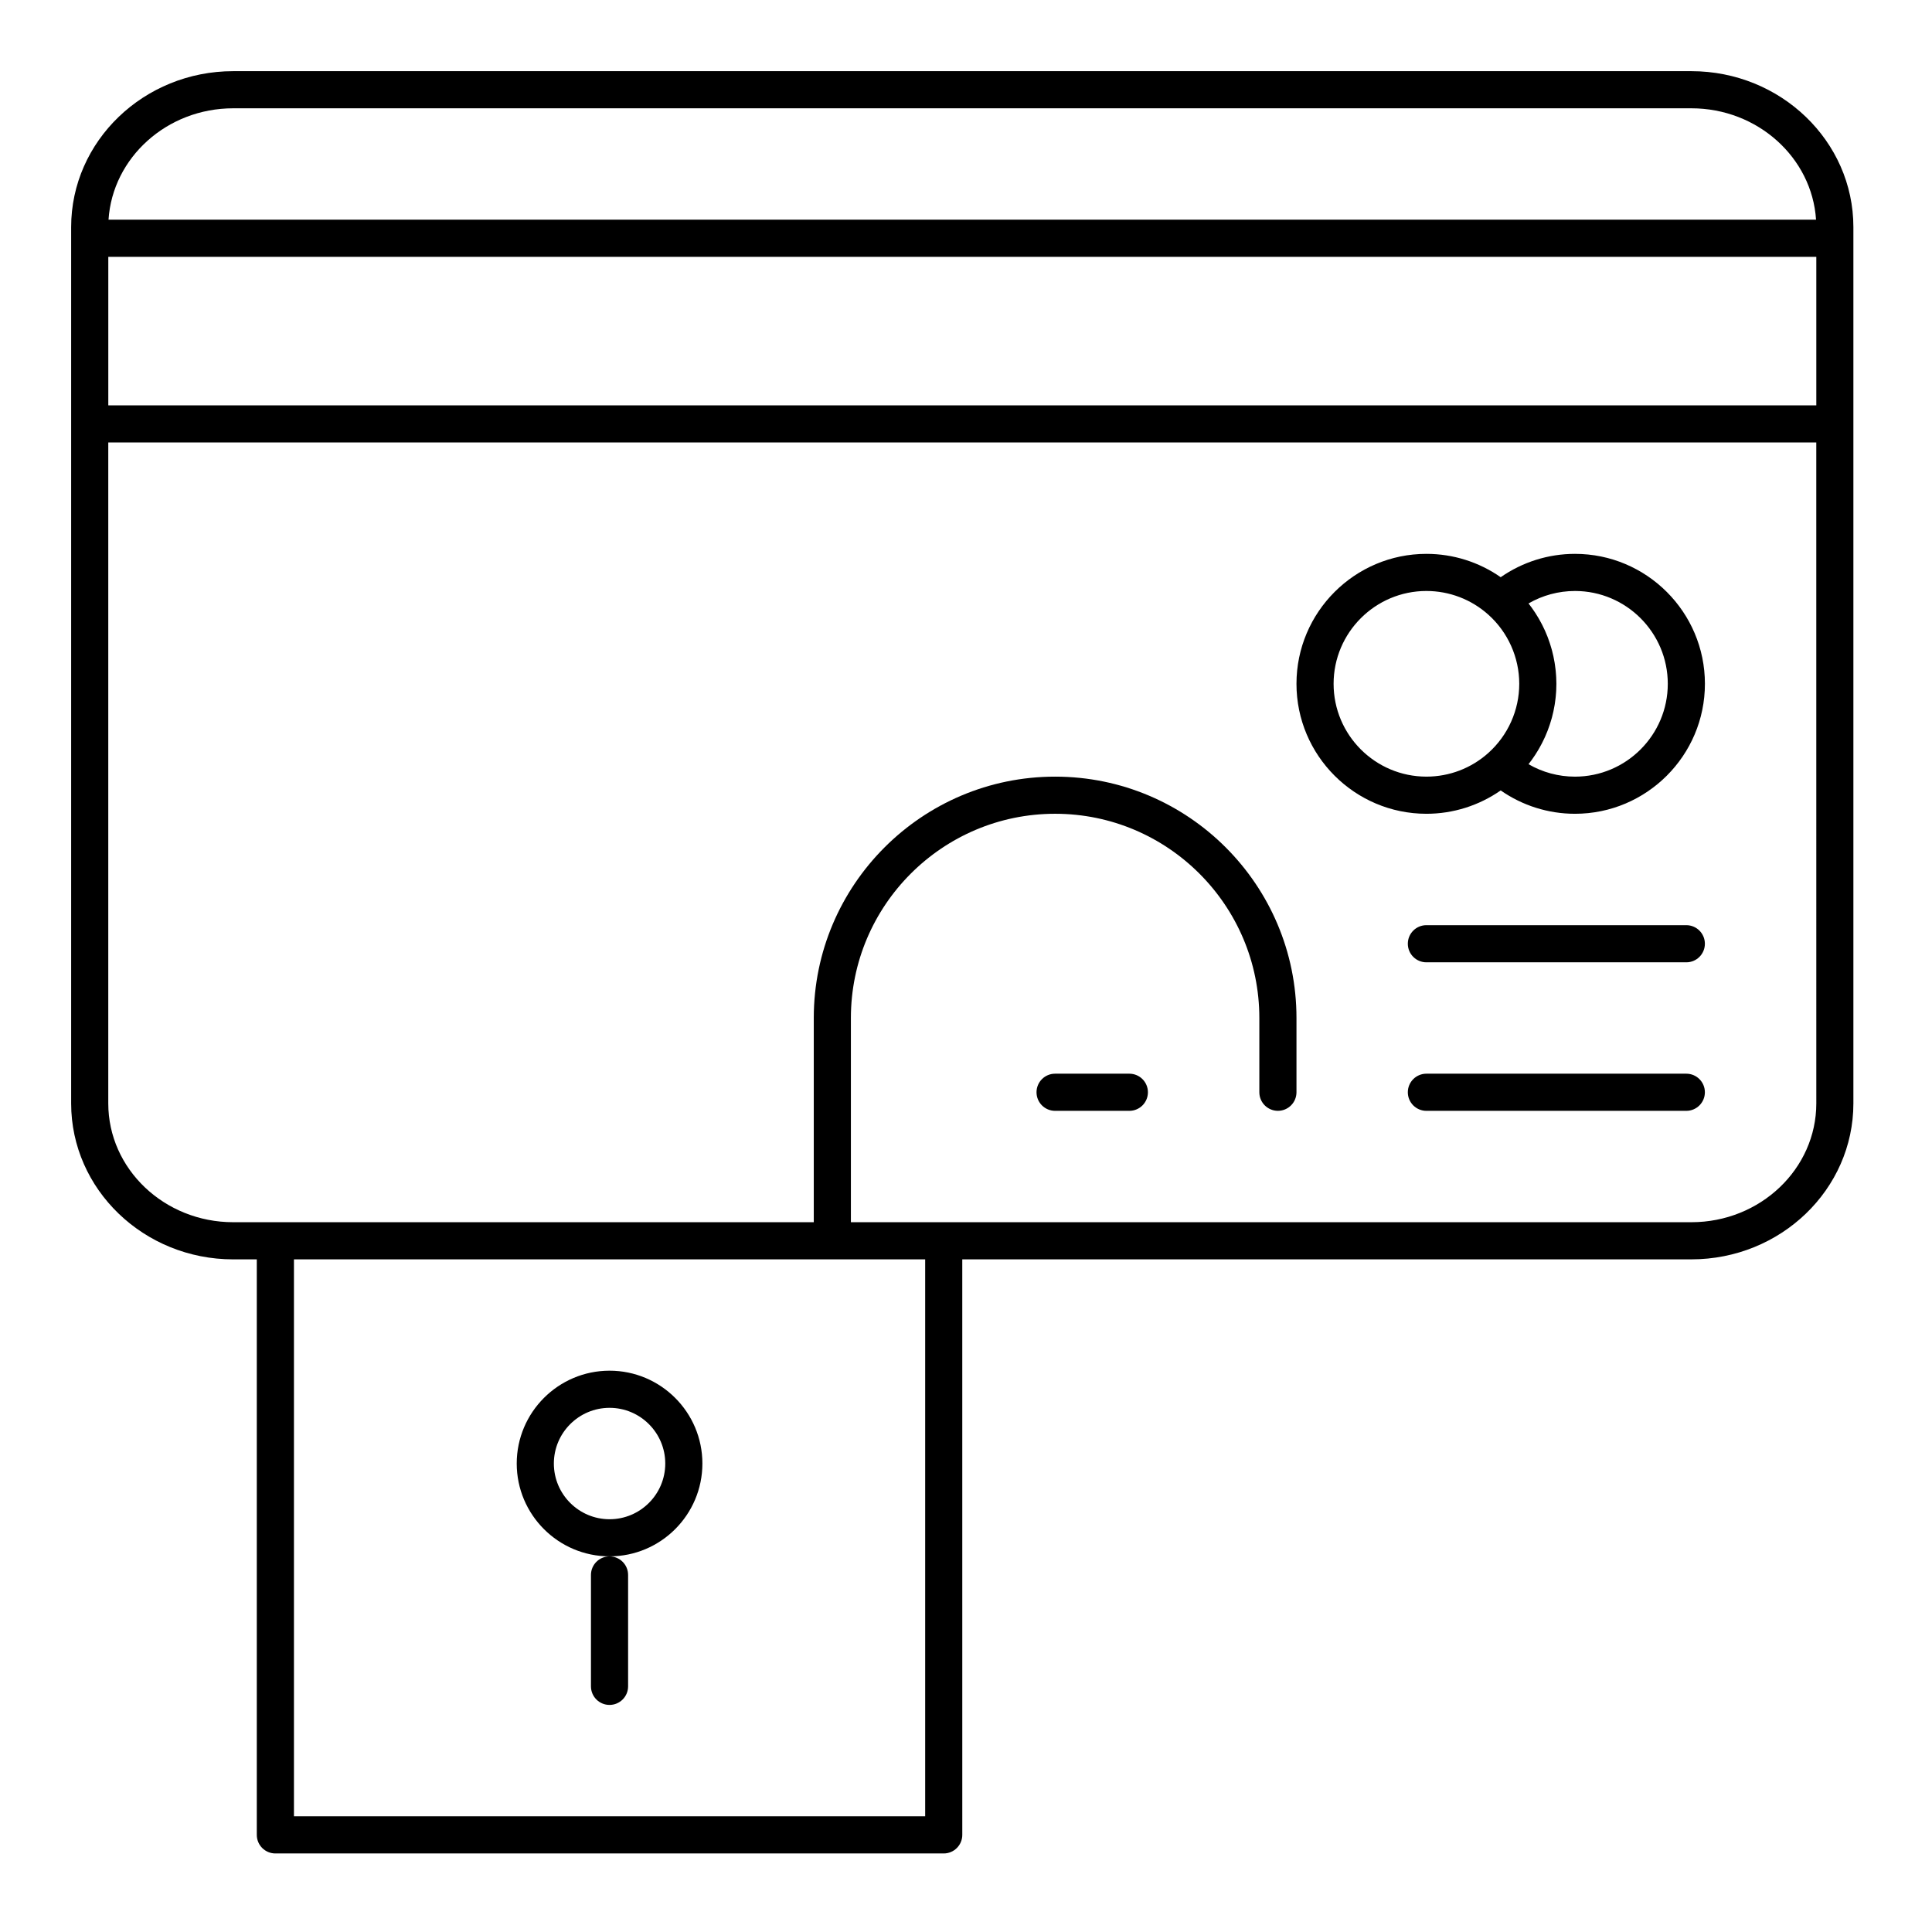 <?xml version="1.0" encoding="UTF-8"?>
<!-- Uploaded to: ICON Repo, www.svgrepo.com, Generator: ICON Repo Mixer Tools -->
<svg fill="#000000" width="800px" height="800px" version="1.1" viewBox="144 144 512 512" xmlns="http://www.w3.org/2000/svg">
 <g>
  <path d="m592.23 162.86h-386.43c-23.68 0-42.945 18.539-42.945 41.328v232.23c0 22.789 19.266 41.328 42.945 41.328l6.254-0.004v152.52c0 2.719 2.203 4.922 4.922 4.922h177.12c2.719 0 4.922-2.203 4.922-4.922l-0.004-152.52h193.21c23.68 0 42.945-18.539 42.945-41.328v-232.23c0-22.785-19.266-41.324-42.949-41.324zm-386.43 9.84h386.43c17.559 0 31.969 13.07 33.039 29.52h-452.51c1.074-16.449 15.484-29.52 33.043-29.52zm183.38 452.64h-167.28v-147.6h167.28zm236.16-188.93c0 17.363-14.852 31.488-33.105 31.488h-222.74v-54.121c0-29.844 24.277-54.121 54.121-54.121s54.121 24.277 54.121 54.121v19.68c0 2.719 2.203 4.922 4.922 4.922s4.922-2.203 4.922-4.922v-19.68c0-35.27-28.691-63.961-63.961-63.961-35.27 0-63.961 28.691-63.961 63.961v54.121h-153.86c-18.254 0-33.105-14.125-33.105-31.488v-175.15h452.64zm0-184.99h-452.64v-39.359h452.64z"/>
  <path d="m590.89 428.54h-68.879c-2.719 0-4.922 2.203-4.922 4.922s2.203 4.922 4.922 4.922h68.879c2.719 0 4.922-2.203 4.922-4.922s-2.203-4.922-4.922-4.922z"/>
  <path d="m443.29 428.54h-19.68c-2.719 0-4.922 2.203-4.922 4.922s2.203 4.922 4.922 4.922h19.68c2.719 0 4.922-2.203 4.922-4.922s-2.203-4.922-4.922-4.922z"/>
  <path d="m590.89 389.18h-68.879c-2.719 0-4.922 2.203-4.922 4.922s2.203 4.922 4.922 4.922h68.879c2.719 0 4.922-2.203 4.922-4.922s-2.203-4.922-4.922-4.922z"/>
  <path d="m522.02 359.66c7.082 0 13.93-2.18 19.68-6.188 5.75 4.012 12.598 6.188 19.68 6.188 18.992 0 34.441-15.449 34.441-34.441 0-18.992-15.449-34.441-34.441-34.441-7.082 0-13.93 2.18-19.68 6.188-5.75-4.012-12.598-6.188-19.68-6.188-18.992 0-34.441 15.449-34.441 34.441 0 18.988 15.449 34.441 34.441 34.441zm39.359-59.043c13.566 0 24.602 11.035 24.602 24.602s-11.035 24.602-24.602 24.602c-4.356 0-8.59-1.148-12.305-3.301 0.215-0.273 0.422-0.555 0.629-0.836 0.062-0.082 0.121-0.16 0.184-0.238 0.324-0.449 0.637-0.906 0.941-1.371 0.066-0.105 0.137-0.215 0.203-0.324 0.227-0.359 0.453-0.719 0.668-1.086 0.09-0.152 0.18-0.309 0.266-0.461 0.191-0.34 0.383-0.684 0.559-1.027 0.078-0.152 0.16-0.301 0.234-0.453 0.215-0.426 0.418-0.852 0.617-1.285 0.031-0.066 0.062-0.133 0.094-0.203 0.227-0.504 0.438-1.012 0.637-1.527 0.051-0.133 0.098-0.27 0.148-0.402 0.145-0.383 0.281-0.77 0.414-1.156 0.059-0.172 0.113-0.344 0.168-0.52 0.117-0.371 0.227-0.742 0.336-1.117 0.047-0.164 0.094-0.328 0.137-0.488 0.129-0.488 0.25-0.977 0.355-1.473 0.012-0.043 0.02-0.086 0.027-0.133 0.117-0.539 0.219-1.082 0.309-1.625 0.023-0.156 0.047-0.316 0.07-0.473 0.059-0.395 0.109-0.785 0.156-1.184 0.02-0.188 0.043-0.375 0.062-0.566 0.039-0.387 0.07-0.777 0.094-1.168 0.012-0.172 0.023-0.344 0.031-0.516 0.027-0.555 0.043-1.109 0.043-1.668s-0.02-1.113-0.047-1.668c-0.008-0.172-0.023-0.344-0.031-0.516-0.023-0.391-0.055-0.781-0.094-1.168-0.02-0.188-0.039-0.375-0.062-0.566-0.047-0.395-0.098-0.789-0.156-1.184-0.023-0.16-0.047-0.316-0.07-0.473-0.09-0.547-0.188-1.086-0.309-1.625-0.008-0.043-0.02-0.086-0.027-0.133-0.105-0.492-0.227-0.984-0.355-1.473-0.043-0.164-0.09-0.328-0.137-0.488-0.105-0.375-0.219-0.746-0.336-1.117-0.055-0.176-0.109-0.348-0.168-0.52-0.129-0.387-0.266-0.773-0.41-1.156-0.051-0.133-0.098-0.27-0.148-0.402-0.199-0.512-0.41-1.023-0.637-1.527-0.031-0.066-0.062-0.137-0.094-0.203-0.195-0.434-0.402-0.859-0.617-1.285-0.078-0.152-0.156-0.301-0.234-0.449-0.184-0.348-0.367-0.691-0.559-1.027-0.09-0.156-0.176-0.309-0.266-0.465-0.215-0.367-0.438-0.727-0.668-1.086-0.066-0.105-0.137-0.215-0.203-0.324-0.305-0.465-0.617-0.922-0.941-1.371-0.062-0.082-0.121-0.16-0.184-0.238-0.207-0.281-0.414-0.559-0.629-0.836 3.715-2.148 7.949-3.301 12.305-3.301zm-39.359 0c6.059 0 11.883 2.227 16.398 6.269 5.211 4.664 8.199 11.348 8.199 18.332s-2.988 13.664-8.203 18.332c-4.512 4.043-10.336 6.266-16.395 6.266-13.566 0-24.602-11.035-24.602-24.602 0-13.562 11.035-24.598 24.602-24.598z"/>
  <path d="m305.54 556.45c13.566 0 24.602-11.035 24.602-24.602 0-13.566-11.035-24.602-24.602-24.602s-24.602 11.035-24.602 24.602c0 13.566 11.035 24.602 24.602 24.602zm0-39.359c8.141 0 14.762 6.621 14.762 14.762s-6.621 14.762-14.762 14.762-14.762-6.621-14.762-14.762 6.621-14.762 14.762-14.762z"/>
  <path d="m300.61 561.38v29.52c0 2.719 2.203 4.922 4.922 4.922s4.922-2.203 4.922-4.922v-29.52c0-2.719-2.203-4.922-4.922-4.922s-4.922 2.203-4.922 4.922z"/>
 </g>
</svg>